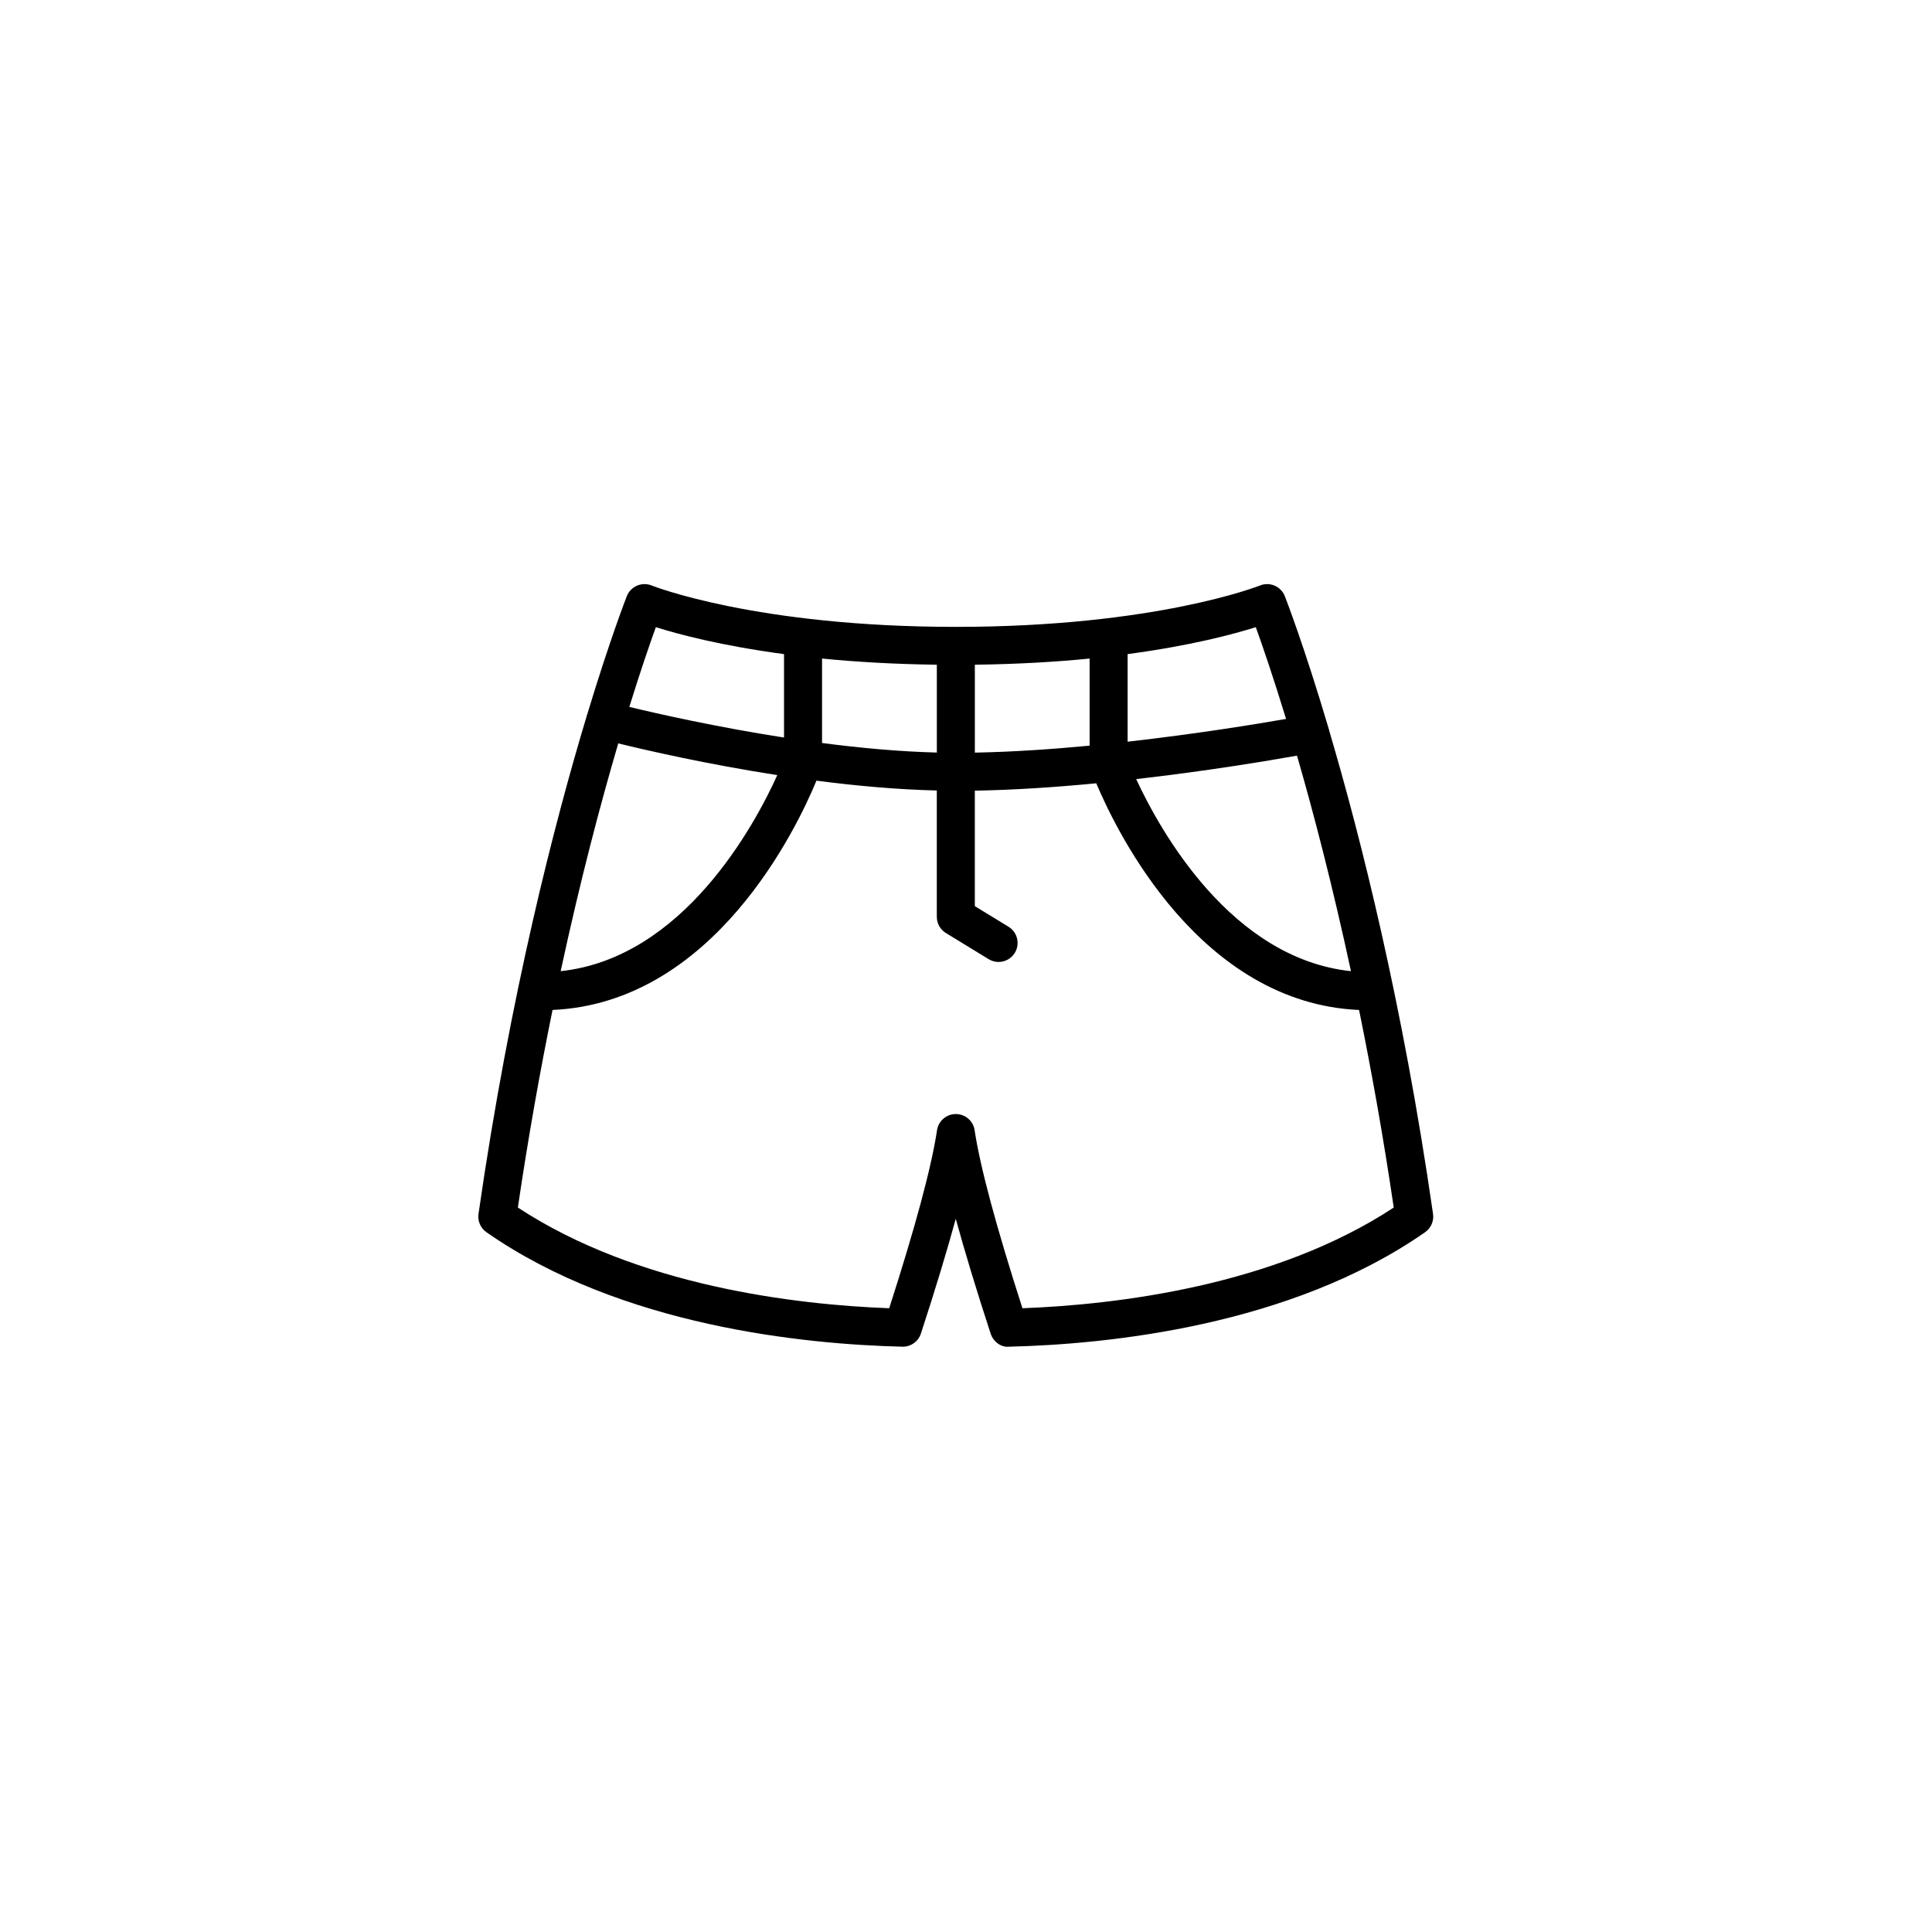 <?xml version="1.0" encoding="UTF-8"?>
<!-- Uploaded to: ICON Repo, www.svgrepo.com, Generator: ICON Repo Mixer Tools -->
<svg fill="#000000" width="800px" height="800px" version="1.1" viewBox="144 144 512 512" xmlns="http://www.w3.org/2000/svg">
 <path d="m496.19 337.35c-6.688-22.594-11.598-35.105-11.703-35.379-0.496-1.246-1.473-2.242-2.707-2.773-1.234-0.527-2.633-0.543-3.875-0.035-0.27 0.109-27.676 10.965-80.602 10.965-52.926 0-80.328-10.855-80.602-10.965-1.246-0.508-2.648-0.492-3.875 0.035-1.234 0.527-2.211 1.523-2.707 2.773-0.102 0.258-4.449 11.344-10.527 31.438-0.027 0.086-0.094 0.148-0.117 0.238-0.016 0.062 0.004 0.125-0.012 0.188-8.477 28.094-20.262 73.586-28.656 131.86-0.27 1.883 0.543 3.762 2.102 4.852 35.77 24.949 84.422 29.719 110.23 30.34 0.039 0.004 0.082 0.004 0.121 0.004 2.176 0 4.113-1.398 4.789-3.477 3.805-11.656 6.887-21.816 9.238-30.422 2.352 8.602 5.434 18.758 9.238 30.422 0.691 2.117 2.738 3.711 4.91 3.473 25.816-0.621 74.465-5.391 110.23-30.34 1.559-1.09 2.375-2.965 2.102-4.852-8.031-55.746-19.164-99.797-27.531-128.11-0.004-0.023 0.004-0.043 0-0.062 0.004-0.066-0.039-0.109-0.055-0.172zm-93.848 6.102v-23.297c11.344-0.145 21.508-0.746 30.418-1.633v23.082c-10.07 0.961-20.492 1.66-30.418 1.848zm-10.074-0.02c-9.969-0.254-20.391-1.219-30.418-2.531v-22.379c8.91 0.883 19.074 1.488 30.418 1.633zm109.75 57.938c-31.652-3.352-50.453-36.965-56.918-50.898 18.863-2.156 35.031-4.867 42.617-6.219 4.367 15.078 9.395 34.355 14.301 57.117zm-17.203-66.848c-8.008 1.398-23.859 3.988-41.984 6.031v-23.207c16.684-2.234 28.023-5.262 33.969-7.141 1.688 4.668 4.543 12.941 8.016 24.316zm-167.01-24.316c5.945 1.879 17.285 4.906 33.969 7.141v22.109c-17.852-2.773-33.332-6.269-41-8.117 3.019-9.723 5.504-16.914 7.031-21.133zm-9.961 30.801c7.602 1.859 23.473 5.504 42.145 8.406-5.977 13.203-24.922 48.492-57.406 51.953 5.277-24.473 10.68-44.812 15.262-60.359zm107.11 149.69c-6.953-21.609-11.215-37.469-12.672-47.176-0.367-2.465-2.488-4.289-4.981-4.289-2.496 0-4.613 1.824-4.981 4.289-1.461 9.723-5.723 25.586-12.676 47.176-24.742-0.934-66.699-5.848-98.406-26.688 2.789-18.934 5.934-36.395 9.188-52.359 42.75-1.895 64.789-48.301 69.941-60.766 10.453 1.363 21.352 2.356 31.895 2.606v33.473c0 1.754 0.914 3.383 2.41 4.301l11.336 6.926c0.82 0.5 1.727 0.738 2.621 0.738 1.699 0 3.352-0.855 4.305-2.41 1.449-2.375 0.699-5.477-1.672-6.926l-8.926-5.453v-30.602c10.578-0.188 21.609-0.938 32.184-1.953 5.664 13.434 27.676 58.215 69.648 60.07 3.254 15.965 6.398 33.422 9.188 52.359-31.703 20.836-73.66 25.75-98.402 26.684z"/>
</svg>
